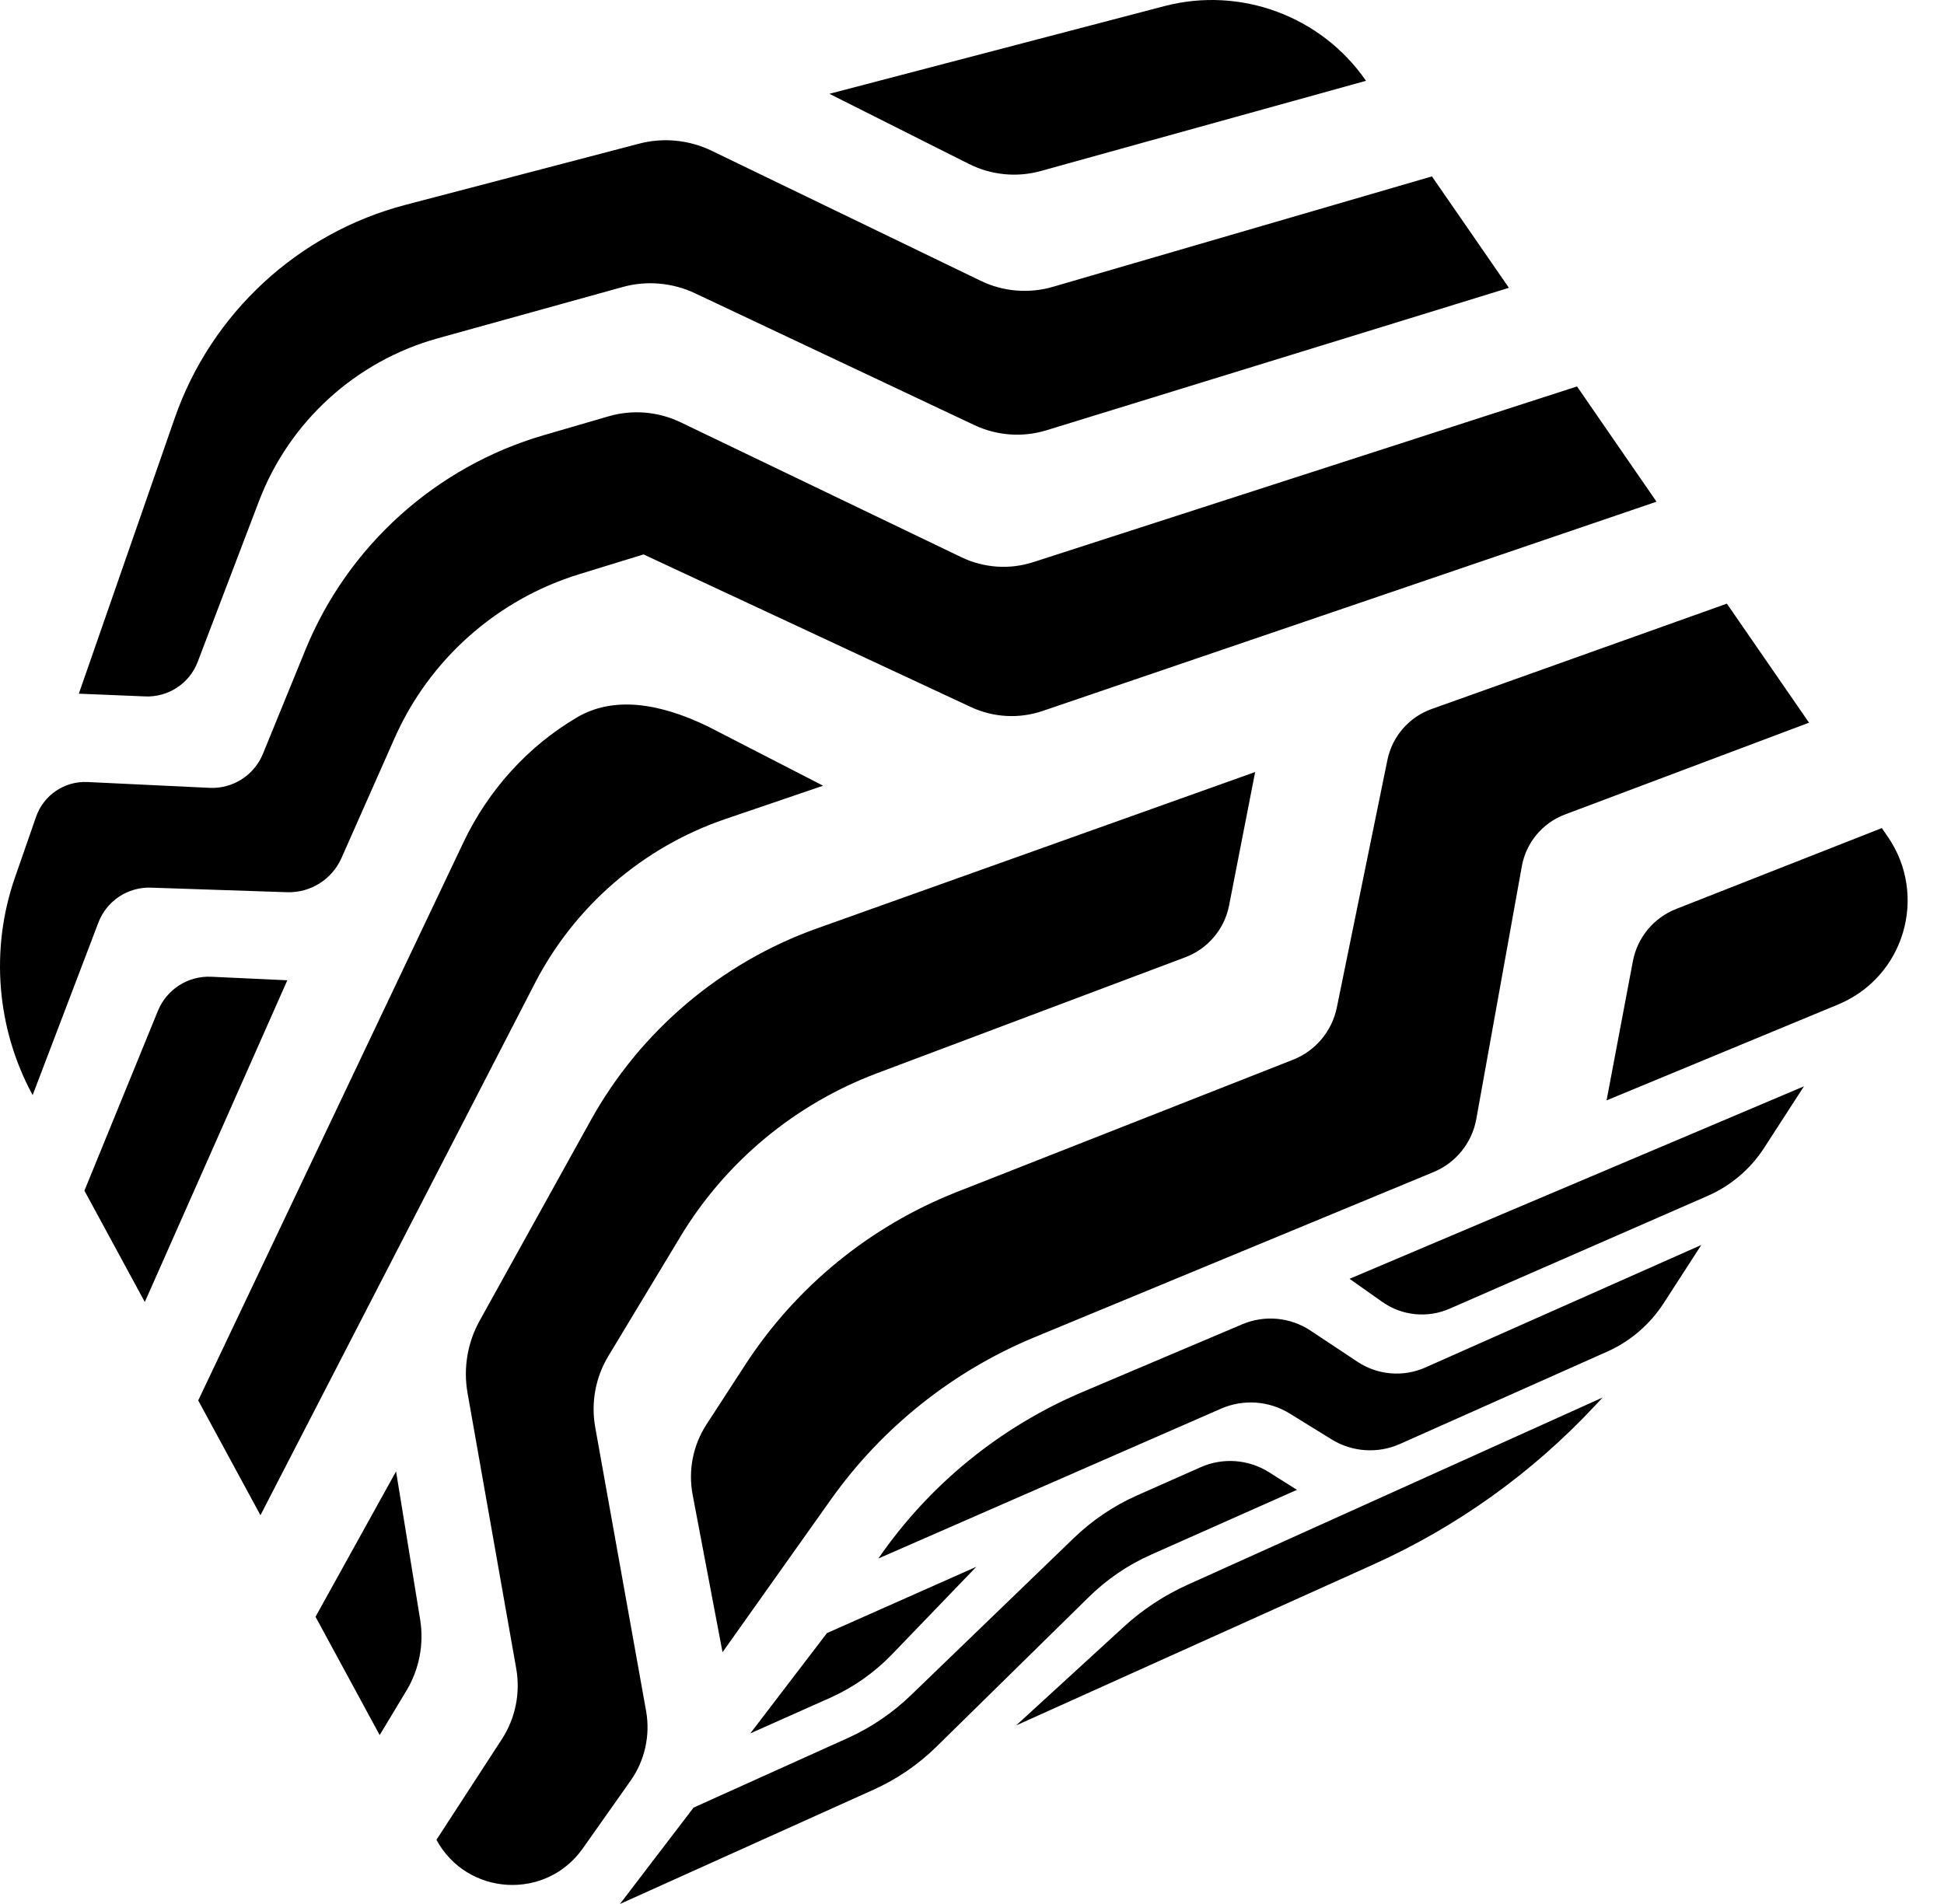 <svg width="49" height="48" viewBox="0 0 49 48" fill="none" xmlns="http://www.w3.org/2000/svg">
<path fill-rule="evenodd" clip-rule="evenodd" d="M29.354 0.153C31.27 -0.348 33.307 0.407 34.431 2.037H34.431L26.235 4.311C25.631 4.479 24.983 4.415 24.423 4.133L20.906 2.365L29.354 0.153ZM14.55 18.082C15.444 17.558 16.582 17.706 17.826 18.306L17.826 18.305L20.747 19.808L18.28 20.649C16.211 21.355 14.485 22.843 13.483 24.786L6.565 38.199L4.996 35.305L11.682 21.235C12.309 19.916 13.308 18.811 14.55 18.082ZM39.749 9.743L26.043 14.172C25.448 14.364 24.799 14.32 24.235 14.049L17.153 10.645C16.587 10.374 15.939 10.32 15.337 10.496L13.706 10.971C10.99 11.762 8.769 13.762 7.699 16.381L6.627 19.005C6.406 19.545 5.867 19.89 5.284 19.862L2.205 19.715C1.629 19.687 1.1 20.044 0.91 20.589L0.377 22.122C-0.251 23.928 -0.089 25.927 0.823 27.608L2.481 23.256C2.688 22.712 3.221 22.358 3.804 22.378L7.236 22.493C7.824 22.512 8.368 22.171 8.606 21.634L9.947 18.606C10.823 16.627 12.525 15.115 14.593 14.478L16.221 13.977L24.474 17.826C25.041 18.09 25.691 18.125 26.282 17.923L41.754 12.648L39.751 9.744L39.749 9.743ZM3.661 17.557L1.988 17.488L1.987 17.488L4.404 10.54C5.324 7.897 7.514 5.872 10.221 5.164L16.112 3.621C16.72 3.462 17.368 3.526 17.934 3.799L24.721 7.08C25.285 7.353 25.934 7.407 26.536 7.232L36.093 4.447L38.033 7.256L26.376 10.848C25.778 11.032 25.128 10.985 24.562 10.718L17.515 7.392C16.947 7.124 16.298 7.068 15.693 7.236L11.034 8.529C8.97 9.101 7.29 10.631 6.528 12.633L4.983 16.686C4.777 17.229 4.242 17.581 3.661 17.557ZM5.325 24.624C4.742 24.597 4.202 24.941 3.981 25.482L2.128 30.017L3.65 32.824L7.242 24.713L5.325 24.624ZM47.433 20.876L47.58 21.09L47.58 21.089C48.607 22.578 48.001 24.632 46.33 25.324L40.495 27.741L41.158 24.232C41.27 23.637 41.683 23.138 42.247 22.916L47.433 20.876ZM43.527 15.218L36.084 17.875C35.516 18.078 35.091 18.567 34.971 19.158L33.695 25.403C33.573 25.998 33.157 26.494 32.592 26.716L24.116 30.051C21.935 30.91 20.067 32.434 18.789 34.4L17.808 35.91C17.467 36.433 17.342 37.072 17.459 37.686L18.212 41.653L20.943 37.804C22.233 35.987 24.016 34.566 26.074 33.713L36.137 29.547C36.697 29.315 37.103 28.81 37.211 28.213L38.359 21.838C38.465 21.244 38.88 20.747 39.445 20.534L45.598 18.219L43.527 15.218V15.218ZM7.953 40.759L7.953 40.758V40.759L7.953 40.759ZM7.953 40.759L9.57 43.742L10.242 42.626C10.567 42.088 10.691 41.448 10.59 40.828L9.983 37.095L7.953 40.759ZM17.145 31.183C18.285 29.292 20.038 27.834 22.105 27.057L29.879 24.132C30.444 23.919 30.863 23.424 30.979 22.831L31.637 19.463L20.594 23.405C18.171 24.27 16.135 25.998 14.888 28.248L12.088 33.299C11.783 33.85 11.675 34.493 11.784 35.113L13.012 42.066C13.121 42.682 12.991 43.321 12.65 43.845L11.001 46.382C11.771 47.8 13.759 47.917 14.69 46.599L15.895 44.891C16.254 44.382 16.395 43.746 16.285 43.133L15.003 35.981C14.892 35.363 15.01 34.722 15.335 34.185L17.146 31.183H17.145ZM29.017 39.192C28.428 39.453 27.89 39.82 27.432 40.274L27.431 40.275L23.605 44.034C23.145 44.486 22.608 44.853 22.02 45.118L15.626 48L17.482 45.57L19.75 44.547L21.368 43.817C21.956 43.552 22.495 43.186 22.959 42.738L27.067 38.774C27.531 38.326 28.071 37.962 28.66 37.7L30.263 36.989C30.819 36.742 31.466 36.788 31.98 37.112L32.691 37.559L29.017 39.192ZM24.607 39.5L20.844 41.171L18.912 43.699L20.916 42.806C21.505 42.544 22.037 42.17 22.484 41.706L24.608 39.5H24.607ZM34.619 39.44L25.612 43.499L28.326 41.012C28.802 40.575 29.346 40.218 29.935 39.952L40.395 35.232L40.214 35.426C38.635 37.122 36.731 38.488 34.619 39.44ZM42.883 31.386L42.883 31.386L42.883 31.386H42.883ZM42.883 31.386L35.924 34.476C35.37 34.722 34.724 34.667 34.22 34.333L33.028 33.542C32.521 33.207 31.876 33.147 31.316 33.384L27.289 35.091C25.211 35.971 23.42 37.431 22.14 39.29L30.779 35.512C31.338 35.268 31.985 35.313 32.504 35.633L33.565 36.288C34.083 36.608 34.73 36.651 35.286 36.403L40.509 34.076C41.089 33.817 41.584 33.393 41.93 32.86L42.883 31.386ZM34.016 32.239L45.471 27.386L45.471 27.385L44.466 28.939C44.121 29.473 43.624 29.894 43.042 30.149L36.535 32.994C35.981 33.236 35.337 33.171 34.844 32.823L34.016 32.239Z" fill="black"/>
</svg>
 